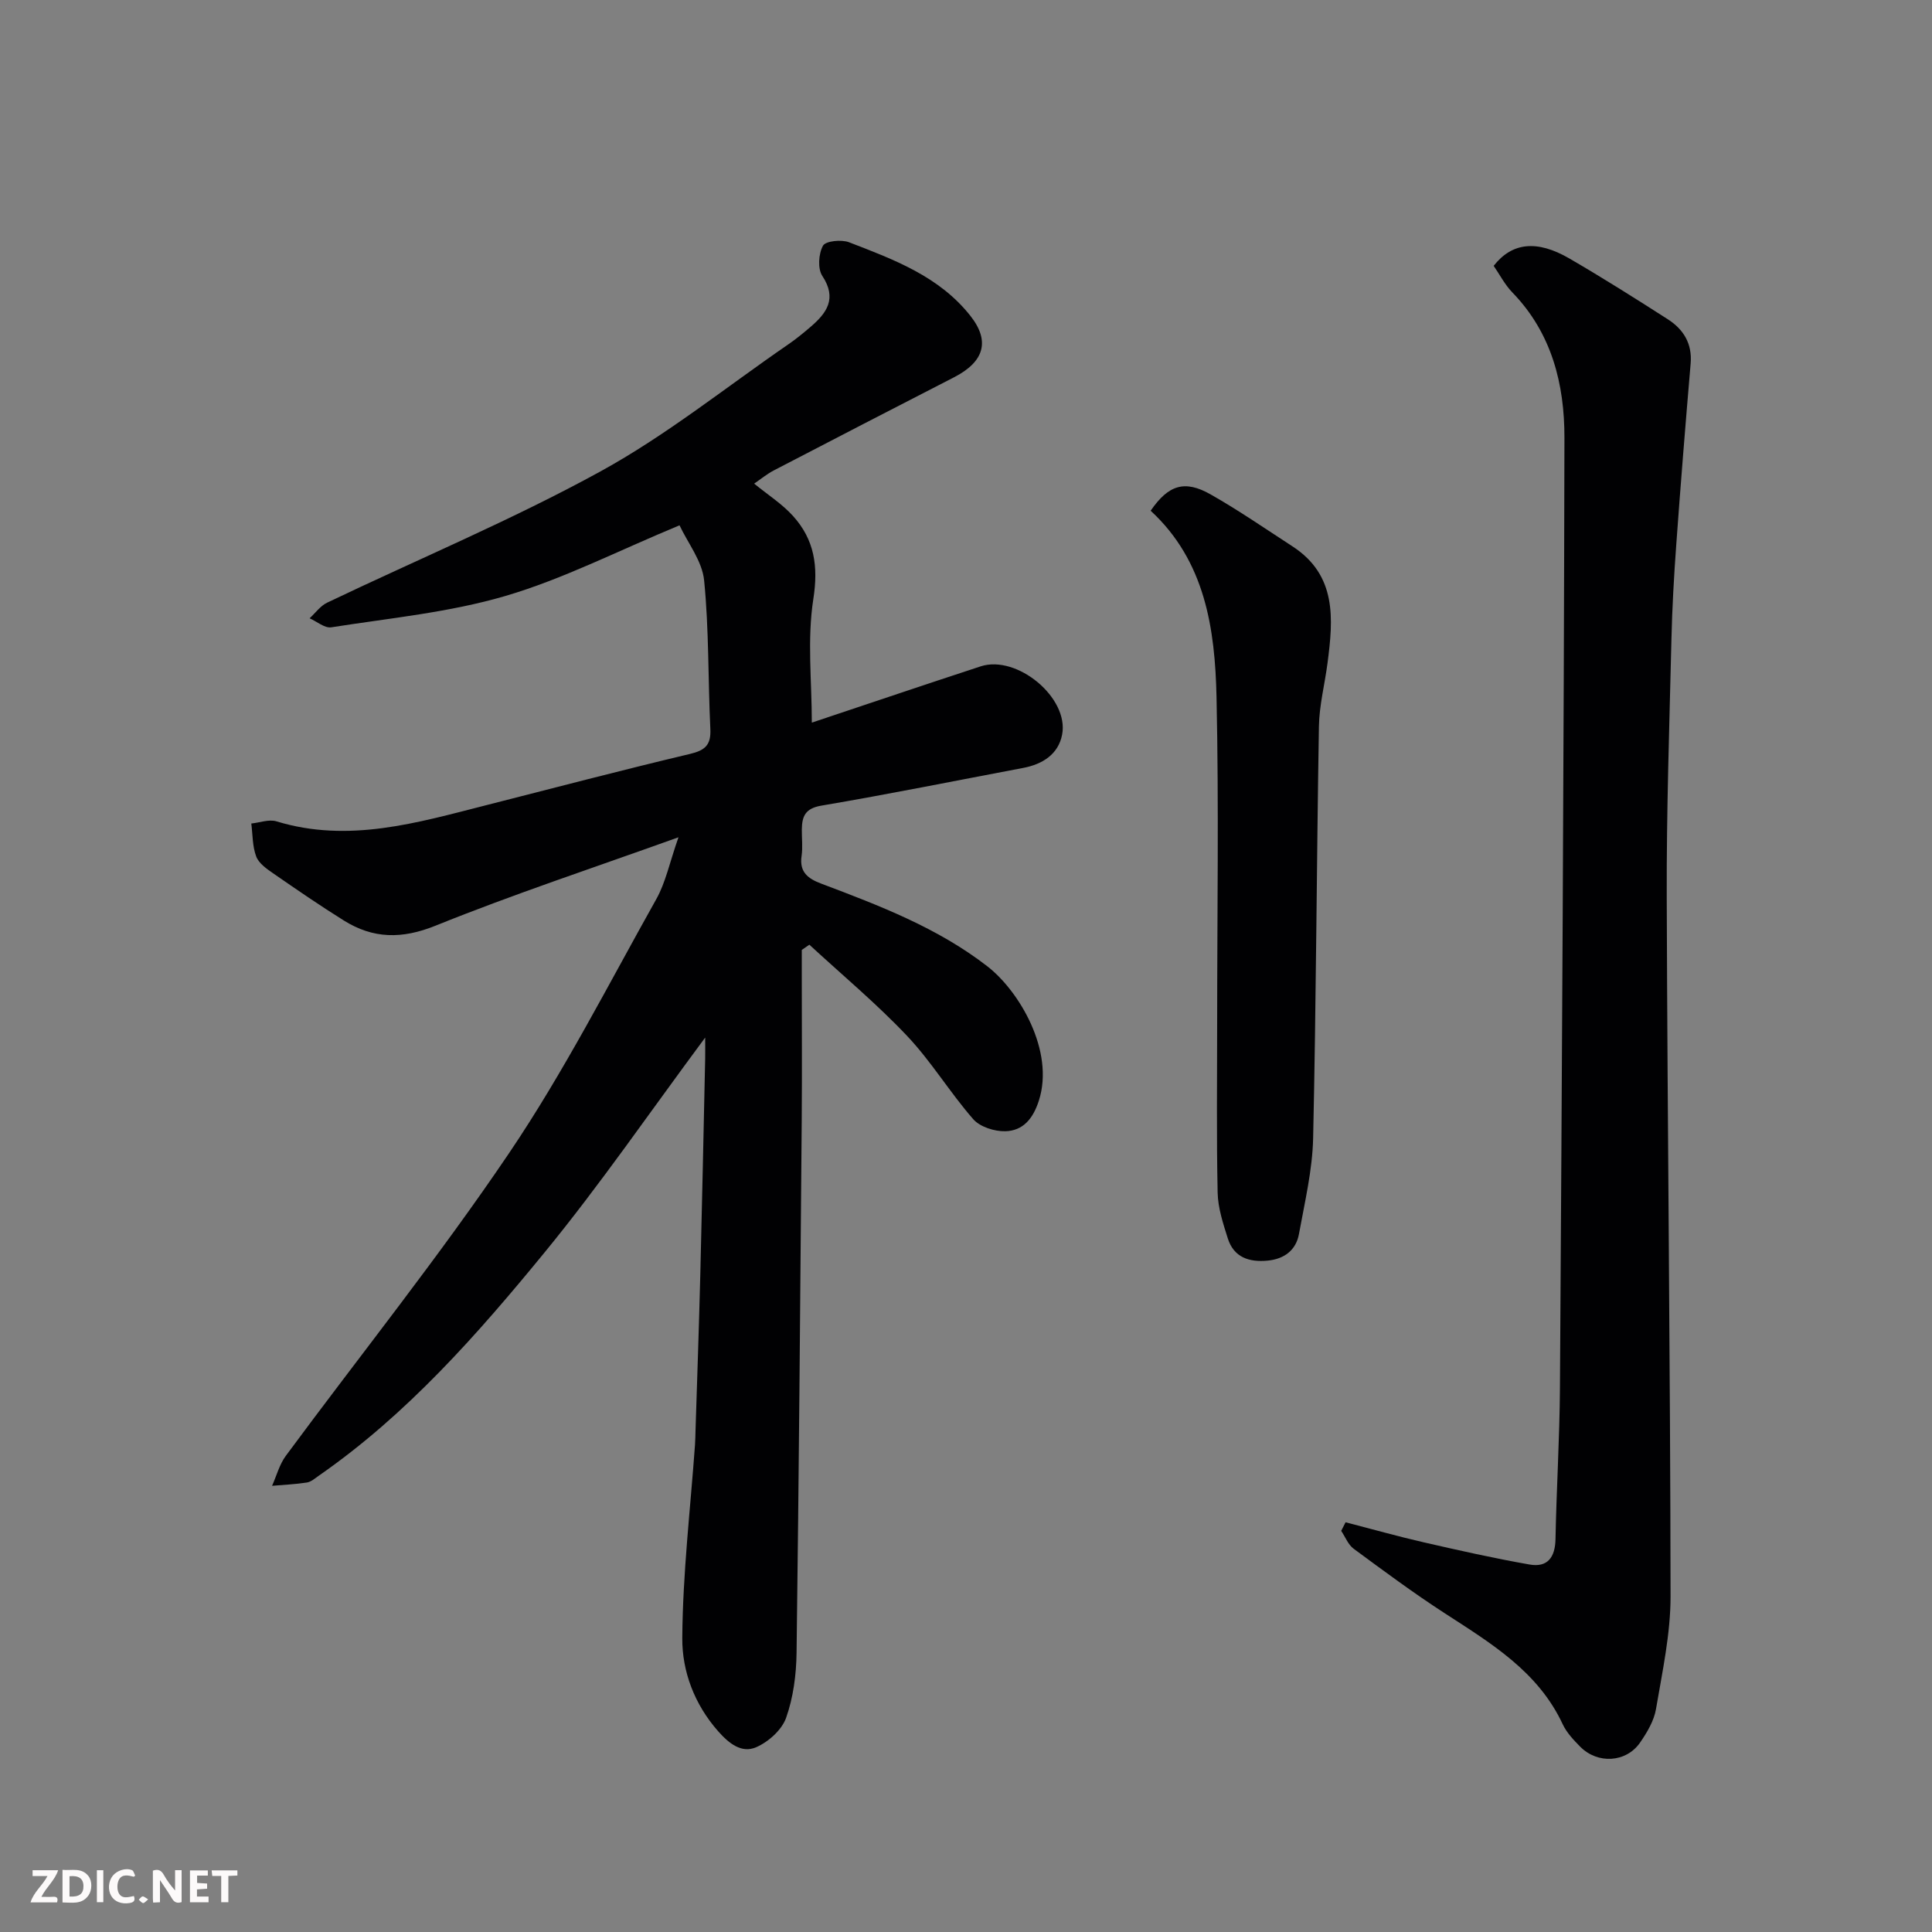 <svg enable-background="new 0 0 400 400" viewBox="0 0 400 400" xmlns="http://www.w3.org/2000/svg"><rect x="0" y="0" width="400" height="400" fill="#808080" stroke="none"/><path d="m146 214.82c-11.5 15.49-21.77 30.47-33.24 44.47-13.92 16.99-28.47 33.53-46.73 46.22-.79.55-1.61 1.29-2.5 1.43-2.38.37-4.8.47-7.2.68.93-2.08 1.52-4.41 2.84-6.2 15.44-20.91 31.74-41.22 46.27-62.74 11.3-16.73 20.53-34.86 30.43-52.51 1.94-3.45 2.75-7.54 4.6-12.82-17.53 6.3-34.12 11.77-50.29 18.3-6.99 2.82-12.93 2.72-19.01-1.08-4.98-3.11-9.82-6.44-14.65-9.78-1.35-.93-2.96-2.07-3.48-3.48-.79-2.1-.72-4.52-1.01-6.81 1.74-.18 3.66-.92 5.2-.45 14.94 4.56 29.15.29 43.42-3.34 14.04-3.57 28.05-7.26 42.14-10.6 3.18-.75 4.44-1.84 4.28-5.17-.49-10.26-.27-20.58-1.29-30.78-.4-4.01-3.39-7.75-5.09-11.4-12.84 5.32-24.11 11.12-36.06 14.63-11.65 3.42-23.98 4.59-36.05 6.49-1.36.21-2.98-1.21-4.48-1.87 1.2-1.1 2.22-2.56 3.62-3.23 18.86-9.02 38.23-17.11 56.53-27.14 13.67-7.49 26-17.43 38.91-26.31 1.62-1.11 3.15-2.36 4.64-3.64 3.37-2.89 5.55-5.86 2.45-10.57-.99-1.5-.78-4.58.14-6.25.53-.98 3.82-1.32 5.4-.71 9.25 3.57 18.65 7.04 25.11 15.22 4.12 5.21 2.92 9.49-3.37 12.73-12.46 6.4-24.9 12.82-37.33 19.29-1.42.74-2.68 1.79-4.06 2.73 2.87 2.34 5.8 4.21 8.04 6.69 4.42 4.89 5.28 10.38 4.21 17.21-1.3 8.36-.31 17.07-.31 25.58 11.24-3.75 23.08-7.76 34.96-11.65 7.5-2.45 18.33 6.5 16.86 14.14-.78 4.05-4.04 6.13-8.06 6.89-13.92 2.63-27.82 5.44-41.79 7.81-3.36.57-4 2.23-4.04 4.93-.02 1.83.21 3.7-.05 5.49-.5 3.35 1.34 4.7 4.08 5.73 12.04 4.55 24.07 9.12 34.4 17.13 6.52 5.06 13.96 17.47 10.65 27.78-1.19 3.71-3.24 6.25-6.94 6.35-2.23.06-5.24-.89-6.64-2.48-4.84-5.53-8.69-11.96-13.73-17.28-6.32-6.68-13.44-12.61-20.21-18.86-.52.36-1.04.72-1.57 1.08v4.73c0 10.17.07 20.33-.01 30.5-.3 36.77-.59 73.53-1.07 110.3-.06 4.52-.67 9.24-2.17 13.47-.89 2.5-3.67 4.99-6.21 6.08-3.01 1.3-5.62-.78-7.87-3.33-4.91-5.57-7.46-12.41-7.41-19.28.09-13.33 1.67-26.66 2.63-39.98.07-.99.08-1.99.11-2.99.34-10.77.72-21.53.99-32.3.38-14.93.68-29.87 1.01-44.8.02-1.1 0-2.2 0-4.25z" fill="#010103"/><path d="m278.59 315.17c5.39 1.39 10.75 2.91 16.17 4.15 7.28 1.67 14.58 3.31 21.93 4.6 3.72.65 5.29-1.5 5.36-5.27.2-10.43.85-20.86.92-31.29.41-65.57.81-131.15.93-196.72.02-11.08-2.61-21.67-10.78-30.09-1.56-1.61-2.63-3.71-3.87-5.51 3.79-4.85 8.95-5.43 15.68-1.52 6.9 4.01 13.65 8.27 20.37 12.58 3.24 2.08 5.08 5.03 4.73 9.16-1.06 12.46-2.07 24.92-2.97 37.4-.48 6.59-.86 13.19-1.01 19.8-.42 17.76-1.03 35.52-.97 53.28.15 48.25.74 96.5.79 144.74.01 7.78-1.7 15.6-3.01 23.34-.41 2.45-1.85 4.86-3.3 6.96-2.88 4.17-8.81 4.5-12.41.84-1.37-1.39-2.8-2.9-3.61-4.64-5.12-10.97-14.93-16.81-24.51-23.03-6.43-4.17-12.6-8.75-18.77-13.3-1.15-.85-1.73-2.45-2.58-3.7.29-.6.6-1.19.91-1.78z" fill="#010103"/><path d="m238.23 105.74c3.68-5.34 7.03-6.44 12.43-3.37 5.8 3.29 11.31 7.1 16.92 10.74 9.23 5.99 8.46 15.03 7.27 24.17-.57 4.38-1.71 8.73-1.78 13.11-.48 28.42-.57 56.85-1.2 85.27-.15 6.63-1.74 13.24-2.93 19.81-.61 3.38-3.06 5.2-6.5 5.53-3.8.36-6.99-.65-8.24-4.61-.97-3.07-2.03-6.28-2.1-9.45-.25-11.69-.1-23.4-.1-35.1 0-22.49.36-44.99-.13-67.47-.31-14.2-2.34-28.2-13.64-38.63z" fill="#010103"/><g fill="#fcfafa"><path d="m37.59 393.81c-.92.31-1.52.05-2-.78-.7-1.2-1.52-2.34-2.47-3.78v4.59c-.55.03-.95.05-1.41.07-.03-.37-.06-.64-.06-.91 0-1.91 0-3.81 0-5.7 1.13-.41 1.77-.03 2.29.91.62 1.11 1.38 2.14 2.31 3.19v-4.2h1.35v6.61z"/><path d="m12.94 393.88v-6.75c1.9.19 3.93-.54 5.37 1.29.8 1.01.78 2.88.03 3.97-1.37 1.97-3.4 1.51-5.4 1.49m1.45-1.22c2.04.12 2.92-.58 2.89-2.21-.03-1.51-.98-2.19-2.89-2z"/><path d="m11.81 393.87h-5.49c.68-2.18 2.47-3.48 3.51-5.45h-3.08v-1.21h5.29c-.71 2.13-2.44 3.48-3.47 5.51.86 0 1.63.04 2.39-.01.79-.05 1.14.21.85 1.16"/><path d="m39.33 393.86v-6.61h3.7v1.07h-2.22v1.52c.68.04 1.34.09 2.07.13v1.07c-.72.05-1.38.09-2.1.14v1.48h2.4v1.19h-3.84z"/><path d="m27.71 388.56c-1.15-.3-2.46-.61-3.1.64-.37.73-.41 1.93-.06 2.67.63 1.35 1.99.93 3.17.68.35.94-.01 1.32-.93 1.46-1.62.25-3.05-.27-3.76-1.48-.73-1.24-.6-3.03.31-4.17.88-1.11 2.71-1.7 4-1.16.32.13.44.74.65 1.12-.1.08-.19.16-.28.24"/><path d="m49.15 387.24v1.07c-.59.02-1.17.05-1.87.08v5.44h-1.48v-5.44h-1.85c-.05-.4-.08-.73-.13-1.15z"/><path d="m20.06 387.21h1.33v6.62h-1.33z"/><path d="m30.68 393.25c-.49.38-.8.79-1.05.76-.32-.05-.6-.45-.9-.7.26-.24.51-.64.8-.67.29-.04.62.3 1.15.61"/></g></svg>